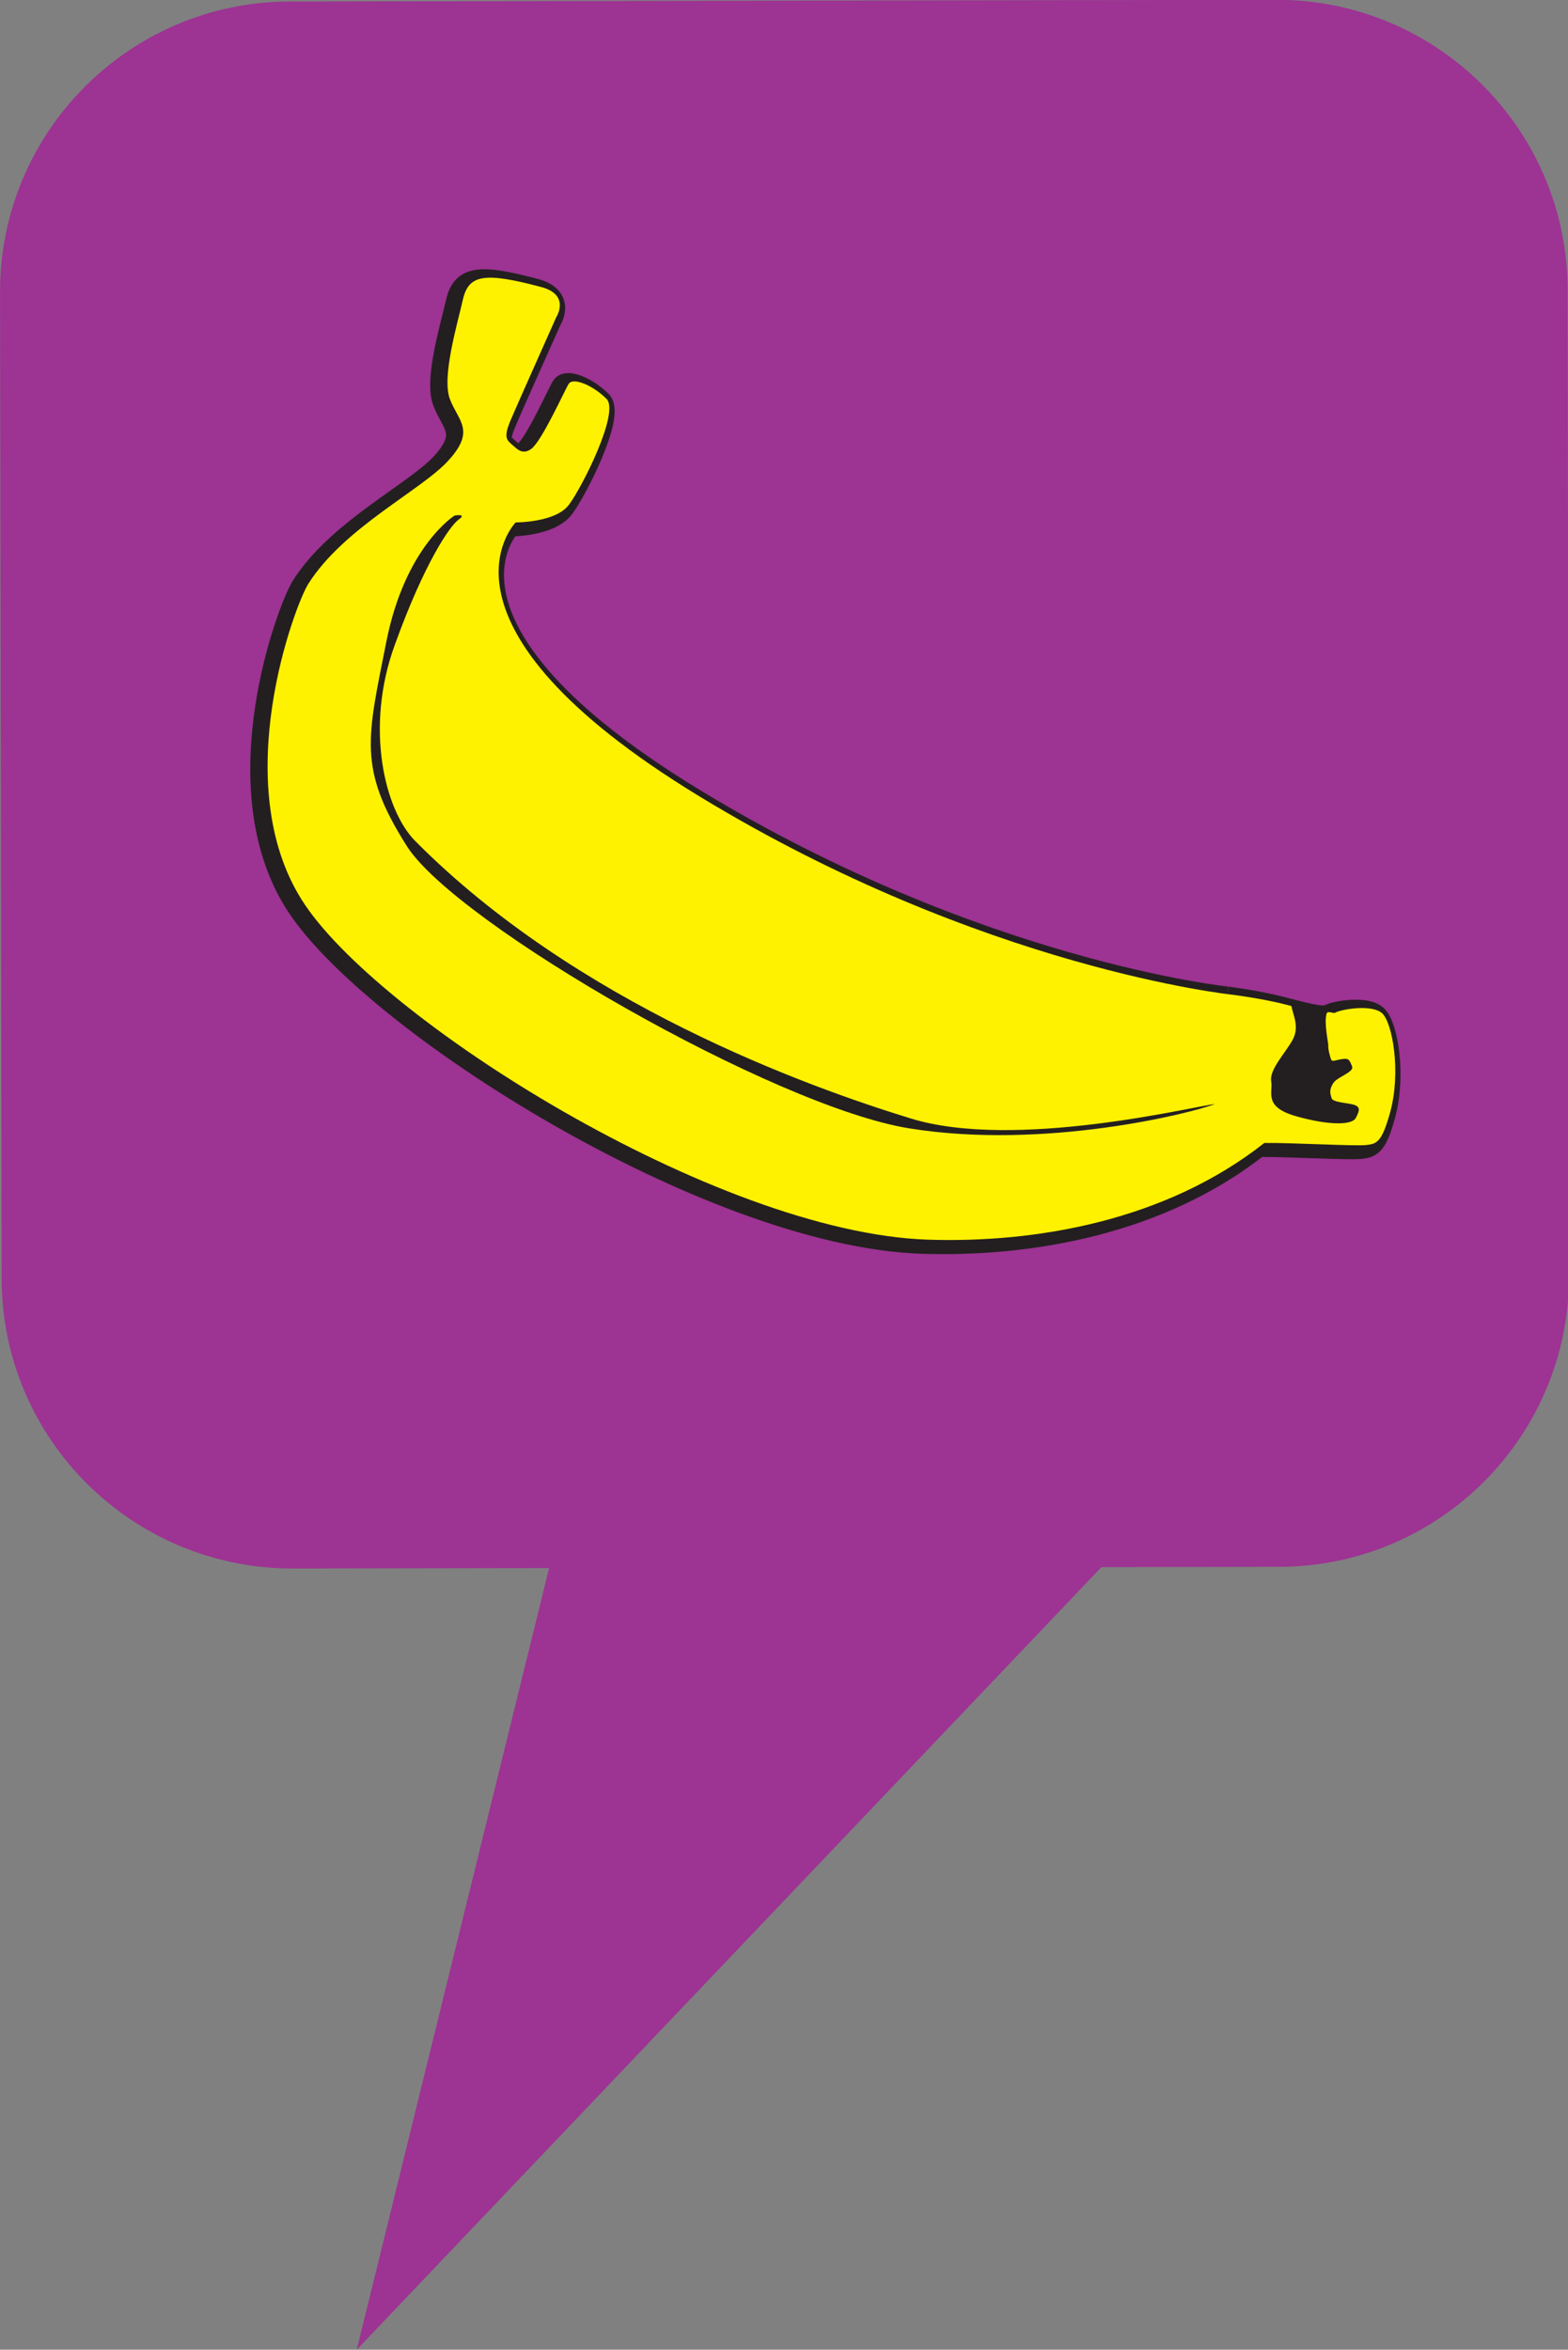 <?xml version="1.0" encoding="UTF-8" standalone="no"?>
<!-- Created with Inkscape (http://www.inkscape.org/) -->

<svg
        width="41.815mm"
        height="62.665mm"
        viewBox="0 0 41.815 62.665"
        version="1.1"
        id="svg1"
        xmlns="http://www.w3.org/2000/svg"
        xmlns:svg="http://www.w3.org/2000/svg">
  <rect x="0" y="0" width="41.815" height="62.665" fill="#808080" stroke="none"/>
  <defs
          id="defs1">
    <clipPath
            clipPathUnits="userSpaceOnUse"
            id="clipPath3">
      <path
              d="M 0,792 H 612 V 0 H 0 Z"
              transform="translate(-454.094,-498.286)"
              id="path3" />
    </clipPath>
    <clipPath
            clipPathUnits="userSpaceOnUse"
            id="clipPath5">
      <path
              d="M 0,792 H 612 V 0 H 0 Z"
              transform="translate(-546.858,-444.957)"
              id="path5" />
    </clipPath>
    <clipPath
            clipPathUnits="userSpaceOnUse"
            id="clipPath7">
      <path
              d="M 0,792 H 612 V 0 H 0 Z"
              transform="translate(-551.286,-444.444)"
              id="path7" />
    </clipPath>
    <clipPath
            clipPathUnits="userSpaceOnUse"
            id="clipPath9">
      <path
              d="M 0,792 H 612 V 0 H 0 Z"
              transform="translate(-488.456,-481.412)"
              id="path9" />
    </clipPath>
  </defs>
  <g
          id="layer1"
          transform="translate(-84.137,-117.21)">
    <path
            id="path1"
            d="m 102.323,145.141 5.491,-12.235 8.742,17.435 -1.536,7.075 -21.37,22.459 5.521,-22.434 z"
            style="fill:#9d3393;fill-opacity:1;fill-rule:nonzero;stroke:none;stroke-width:0.353" />
    <path
            id="path2"
            d="m 0,0 c -0.022,12.121 9.786,21.958 21.912,21.972 l 74.517,0.127 c 12.123,0.014 21.975,-9.792 21.998,-21.915 l 0.103,-74.5 c 0.012,-12.115 -9.797,-21.961 -21.912,-21.972 l -74.525,-0.127 c -12.12,0 -21.965,9.792 -21.972,21.913 z"
            style="fill:#9d3393;fill-opacity:1;fill-rule:nonzero;stroke:none"
            transform="matrix(0.353,0,0,-0.353,84.138,125.006)"
            clip-path="url(#clipPath3)" />
    <path
            id="path4"
            d="m 0,0 c 0,0 -18.843,1.94 -40.307,14.99 -21.436,13.049 -13.887,20.712 -13.887,20.712 0,0 3.002,-0.014 4.019,1.337 1.016,1.35 3.848,6.98 2.84,7.989 -1.078,1.066 -2.535,1.624 -2.862,1.148 -0.24,-0.349 -2.027,-4.342 -2.825,-4.926 -0.519,-0.38 -0.917,-0.177 -1.255,0.147 -0.552,0.508 -0.903,0.592 -0.318,1.993 0.33,0.829 3.465,7.818 3.465,7.818 0,0 1.091,1.681 -1.148,2.275 -4.335,1.16 -5.484,0.929 -5.91,-0.966 -0.436,-1.895 -1.621,-5.82 -0.989,-7.477 0.629,-1.681 1.967,-2.374 -0.077,-4.644 -2.041,-2.264 -7.896,-5.044 -10.611,-9.332 -1.021,-1.605 -6.09,-14.997 -0.514,-23.866 5.577,-8.876 31.256,-25.16 47.33,-25.69 8.089,-0.262 17.919,1.409 25.398,7.313 2.198,0.026 6.776,-0.245 7.711,-0.149 0.808,0.087 1.176,0.22 1.794,2.441 0.838,3.054 0.186,6.761 -0.594,7.483 C 10.49,-0.68 8.182,-1.077 7.698,-1.345 7.202,-1.618 5.683,-1.167 3.969,-0.733 2.277,-0.288 0,0 0,0"
            style="fill:#231f20;fill-opacity:1;fill-rule:nonzero;stroke:#231f20;stroke-width:1.698;stroke-linecap:butt;stroke-linejoin:miter;stroke-miterlimit:3.864;stroke-dasharray:none;stroke-opacity:1"
            transform="matrix(0.353,0,0,-0.353,116.863,143.82)"
            clip-path="url(#clipPath5)" />
    <path
            id="path6"
            d="M 0,0 0.426,-0.11 C 0.557,-0.82 1.068,-1.708 0.497,-2.704 -0.086,-3.73 -1.25,-4.931 -1.099,-5.799 -0.95,-6.667 -1.711,-7.74 0.829,-8.45 c 2.525,-0.705 4.185,-0.648 4.463,-0.118 0.274,0.527 0.355,0.795 -0.056,0.969 -0.431,0.176 -1.658,0.187 -1.767,0.514 -0.111,0.35 -0.198,0.623 0.094,1.11 0.267,0.508 1.648,0.857 1.445,1.317 -0.197,0.474 -0.24,0.61 -0.711,0.544 -0.495,-0.064 -0.779,-0.228 -0.851,-0.064 -0.092,0.169 -0.261,0.84 -0.233,1.096 0.01,0.203 -0.333,1.681 -0.128,2.392 0.077,0.259 0.493,0 0.635,0.07 0.485,0.271 2.797,0.668 3.572,-0.046 0.774,-0.735 1.435,-4.445 0.59,-7.493 -0.624,-2.219 -0.98,-2.36 -1.797,-2.453 -0.937,-0.094 -5.518,0.18 -7.703,0.157 -7.491,-5.909 -17.317,-7.569 -25.405,-7.307 -16.08,0.535 -41.758,16.809 -47.323,25.687 -5.571,8.873 -0.503,22.27 0.507,23.867 2.721,4.285 8.568,7.068 10.601,9.334 2.058,2.265 0.711,2.969 0.088,4.63 -0.618,1.671 0.552,5.596 0.983,7.488 0.431,1.895 1.582,2.123 5.916,0.967 2.232,-0.592 1.145,-2.272 1.145,-2.272 0,0 -3.12,-6.986 -3.468,-7.827 -0.579,-1.398 -0.241,-1.48 0.33,-1.99 0.326,-0.31 0.728,-0.516 1.242,-0.144 0.81,0.584 2.594,4.576 2.837,4.925 0.321,0.485 1.79,-0.078 2.855,-1.147 0.998,-1.015 -1.829,-6.643 -2.841,-7.993 -0.998,-1.354 -4.024,-1.336 -4.024,-1.336 0,0 -7.548,-7.652 13.905,-20.712 C -22.822,2.667 -3.966,0.736 -3.966,0.736 -3.966,0.736 -1.699,0.442 0,0"
            style="fill:#fff200;fill-opacity:1;fill-rule:nonzero;stroke:none"
            transform="matrix(0.353,0,0,-0.353,118.425,144.001)"
            clip-path="url(#clipPath7)" />
    <path
            id="path8"
            d="m 0,0 c 0,0 -3.741,-2.323 -5.165,-9.575 -1.432,-7.245 -2.162,-9.529 1.557,-15.399 3.729,-5.873 27.765,-19.705 37.983,-21.329 10.191,-1.637 21.294,1.147 23.077,1.847 -1.678,-0.197 -15.136,-3.51 -22.985,-1.097 -7.845,2.403 -25.275,8.69 -37.452,20.974 -2.273,2.297 -3.824,8.5 -1.542,14.782 2.266,6.279 4.184,9.03 4.84,9.498 C 0.979,0.169 0,0 0,0"
            style="fill:#231f20;fill-opacity:1;fill-rule:nonzero;stroke:none"
            transform="matrix(0.353,0,0,-0.353,96.26,130.959)"
            clip-path="url(#clipPath9)" />
  </g>
</svg>
